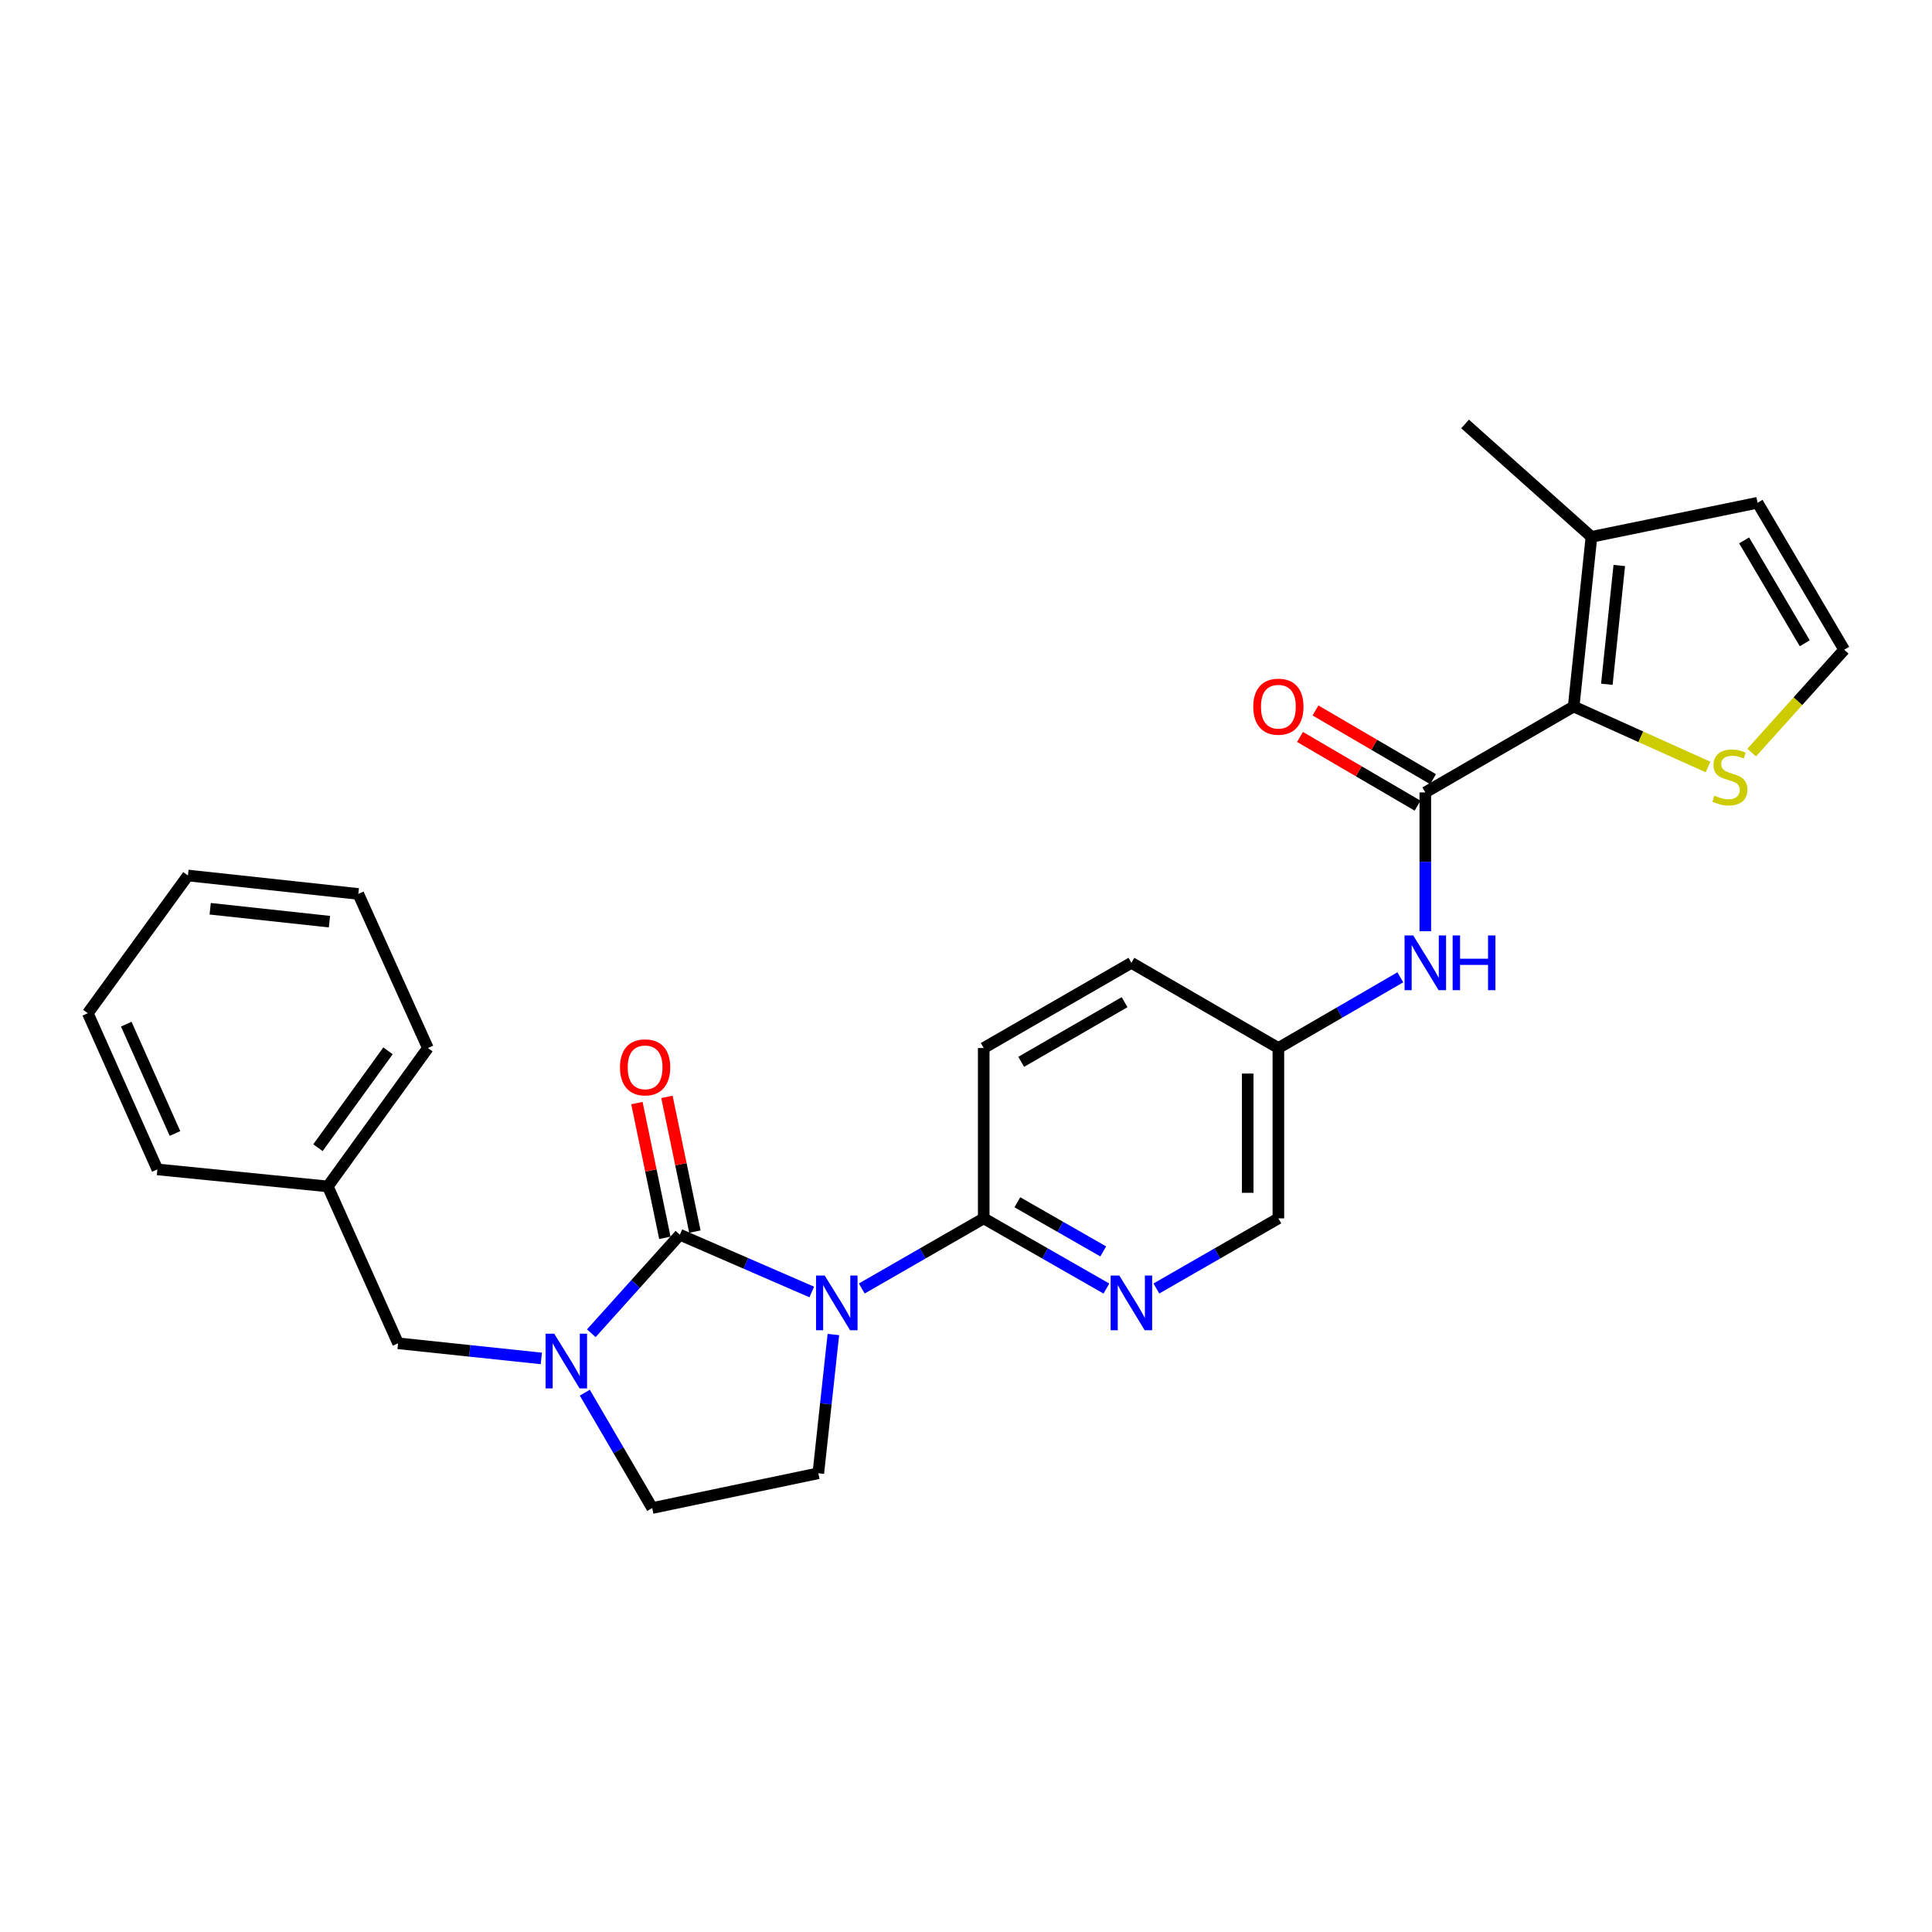 <?xml version='1.0' encoding='iso-8859-1'?>
<svg version='1.1' baseProfile='full'
              xmlns='http://www.w3.org/2000/svg'
                      xmlns:rdkit='http://www.rdkit.org/xml'
                      xmlns:xlink='http://www.w3.org/1999/xlink'
                  xml:space='preserve'
width='1000px' height='1000px' viewBox='0 0 1000 1000'>
<!-- END OF HEADER -->
<rect style='opacity:1.0;fill:#FFFFFF;stroke:none' width='1000' height='1000' x='0' y='0'> </rect>
<path class='bond-0' d='M 420.169,668.737 L 386.037,653.914' style='fill:none;fill-rule:evenodd;stroke:#0000FF;stroke-width:6px;stroke-linecap:butt;stroke-linejoin:miter;stroke-opacity:1' />
<path class='bond-0' d='M 386.037,653.914 L 351.904,639.09' style='fill:none;fill-rule:evenodd;stroke:#000000;stroke-width:6px;stroke-linecap:butt;stroke-linejoin:miter;stroke-opacity:1' />
<path class='bond-4' d='M 446.056,666.924 L 477.615,648.773' style='fill:none;fill-rule:evenodd;stroke:#0000FF;stroke-width:6px;stroke-linecap:butt;stroke-linejoin:miter;stroke-opacity:1' />
<path class='bond-4' d='M 477.615,648.773 L 509.173,630.622' style='fill:none;fill-rule:evenodd;stroke:#000000;stroke-width:6px;stroke-linecap:butt;stroke-linejoin:miter;stroke-opacity:1' />
<path class='bond-6' d='M 431.348,690.741 L 427.455,726.65' style='fill:none;fill-rule:evenodd;stroke:#0000FF;stroke-width:6px;stroke-linecap:butt;stroke-linejoin:miter;stroke-opacity:1' />
<path class='bond-6' d='M 427.455,726.65 L 423.562,762.559' style='fill:none;fill-rule:evenodd;stroke:#000000;stroke-width:6px;stroke-linecap:butt;stroke-linejoin:miter;stroke-opacity:1' />
<path class='bond-1' d='M 351.904,639.09 L 328.984,664.59' style='fill:none;fill-rule:evenodd;stroke:#000000;stroke-width:6px;stroke-linecap:butt;stroke-linejoin:miter;stroke-opacity:1' />
<path class='bond-1' d='M 328.984,664.59 L 306.063,690.091' style='fill:none;fill-rule:evenodd;stroke:#0000FF;stroke-width:6px;stroke-linecap:butt;stroke-linejoin:miter;stroke-opacity:1' />
<path class='bond-11' d='M 359.677,637.477 L 352.441,602.607' style='fill:none;fill-rule:evenodd;stroke:#000000;stroke-width:6px;stroke-linecap:butt;stroke-linejoin:miter;stroke-opacity:1' />
<path class='bond-11' d='M 352.441,602.607 L 345.206,567.737' style='fill:none;fill-rule:evenodd;stroke:#FF0000;stroke-width:6px;stroke-linecap:butt;stroke-linejoin:miter;stroke-opacity:1' />
<path class='bond-11' d='M 344.131,640.703 L 336.896,605.833' style='fill:none;fill-rule:evenodd;stroke:#000000;stroke-width:6px;stroke-linecap:butt;stroke-linejoin:miter;stroke-opacity:1' />
<path class='bond-11' d='M 336.896,605.833 L 329.66,570.963' style='fill:none;fill-rule:evenodd;stroke:#FF0000;stroke-width:6px;stroke-linecap:butt;stroke-linejoin:miter;stroke-opacity:1' />
<path class='bond-12' d='M 280.195,703.12 L 243.118,699.207' style='fill:none;fill-rule:evenodd;stroke:#0000FF;stroke-width:6px;stroke-linecap:butt;stroke-linejoin:miter;stroke-opacity:1' />
<path class='bond-12' d='M 243.118,699.207 L 206.04,695.294' style='fill:none;fill-rule:evenodd;stroke:#000000;stroke-width:6px;stroke-linecap:butt;stroke-linejoin:miter;stroke-opacity:1' />
<path class='bond-27' d='M 302.689,720.848 L 320.139,750.7' style='fill:none;fill-rule:evenodd;stroke:#0000FF;stroke-width:6px;stroke-linecap:butt;stroke-linejoin:miter;stroke-opacity:1' />
<path class='bond-27' d='M 320.139,750.7 L 337.589,780.553' style='fill:none;fill-rule:evenodd;stroke:#000000;stroke-width:6px;stroke-linecap:butt;stroke-linejoin:miter;stroke-opacity:1' />
<path class='bond-2' d='M 737.738,410.155 L 737.738,446.07' style='fill:none;fill-rule:evenodd;stroke:#000000;stroke-width:6px;stroke-linecap:butt;stroke-linejoin:miter;stroke-opacity:1' />
<path class='bond-2' d='M 737.738,446.07 L 737.738,481.986' style='fill:none;fill-rule:evenodd;stroke:#0000FF;stroke-width:6px;stroke-linecap:butt;stroke-linejoin:miter;stroke-opacity:1' />
<path class='bond-3' d='M 737.738,410.155 L 814.529,365.699' style='fill:none;fill-rule:evenodd;stroke:#000000;stroke-width:6px;stroke-linecap:butt;stroke-linejoin:miter;stroke-opacity:1' />
<path class='bond-14' d='M 741.744,403.301 L 711.32,385.517' style='fill:none;fill-rule:evenodd;stroke:#000000;stroke-width:6px;stroke-linecap:butt;stroke-linejoin:miter;stroke-opacity:1' />
<path class='bond-14' d='M 711.32,385.517 L 680.897,367.733' style='fill:none;fill-rule:evenodd;stroke:#FF0000;stroke-width:6px;stroke-linecap:butt;stroke-linejoin:miter;stroke-opacity:1' />
<path class='bond-14' d='M 733.732,417.008 L 703.308,399.224' style='fill:none;fill-rule:evenodd;stroke:#000000;stroke-width:6px;stroke-linecap:butt;stroke-linejoin:miter;stroke-opacity:1' />
<path class='bond-14' d='M 703.308,399.224 L 672.884,381.439' style='fill:none;fill-rule:evenodd;stroke:#FF0000;stroke-width:6px;stroke-linecap:butt;stroke-linejoin:miter;stroke-opacity:1' />
<path class='bond-7' d='M 814.529,365.699 L 823.729,277.874' style='fill:none;fill-rule:evenodd;stroke:#000000;stroke-width:6px;stroke-linecap:butt;stroke-linejoin:miter;stroke-opacity:1' />
<path class='bond-7' d='M 831.7,354.18 L 838.14,292.702' style='fill:none;fill-rule:evenodd;stroke:#000000;stroke-width:6px;stroke-linecap:butt;stroke-linejoin:miter;stroke-opacity:1' />
<path class='bond-9' d='M 814.529,365.699 L 849.305,381.354' style='fill:none;fill-rule:evenodd;stroke:#000000;stroke-width:6px;stroke-linecap:butt;stroke-linejoin:miter;stroke-opacity:1' />
<path class='bond-9' d='M 849.305,381.354 L 884.081,397.008' style='fill:none;fill-rule:evenodd;stroke:#CCCC00;stroke-width:6px;stroke-linecap:butt;stroke-linejoin:miter;stroke-opacity:1' />
<path class='bond-5' d='M 509.173,630.622 L 540.922,648.79' style='fill:none;fill-rule:evenodd;stroke:#000000;stroke-width:6px;stroke-linecap:butt;stroke-linejoin:miter;stroke-opacity:1' />
<path class='bond-5' d='M 540.922,648.79 L 572.67,666.957' style='fill:none;fill-rule:evenodd;stroke:#0000FF;stroke-width:6px;stroke-linecap:butt;stroke-linejoin:miter;stroke-opacity:1' />
<path class='bond-5' d='M 526.583,622.292 L 548.807,635.01' style='fill:none;fill-rule:evenodd;stroke:#000000;stroke-width:6px;stroke-linecap:butt;stroke-linejoin:miter;stroke-opacity:1' />
<path class='bond-5' d='M 548.807,635.01 L 571.031,647.727' style='fill:none;fill-rule:evenodd;stroke:#0000FF;stroke-width:6px;stroke-linecap:butt;stroke-linejoin:miter;stroke-opacity:1' />
<path class='bond-16' d='M 509.173,630.622 L 509.173,542.453' style='fill:none;fill-rule:evenodd;stroke:#000000;stroke-width:6px;stroke-linecap:butt;stroke-linejoin:miter;stroke-opacity:1' />
<path class='bond-18' d='M 598.545,666.927 L 630.117,648.775' style='fill:none;fill-rule:evenodd;stroke:#0000FF;stroke-width:6px;stroke-linecap:butt;stroke-linejoin:miter;stroke-opacity:1' />
<path class='bond-18' d='M 630.117,648.775 L 661.688,630.622' style='fill:none;fill-rule:evenodd;stroke:#000000;stroke-width:6px;stroke-linecap:butt;stroke-linejoin:miter;stroke-opacity:1' />
<path class='bond-10' d='M 423.562,762.559 L 337.589,780.553' style='fill:none;fill-rule:evenodd;stroke:#000000;stroke-width:6px;stroke-linecap:butt;stroke-linejoin:miter;stroke-opacity:1' />
<path class='bond-15' d='M 823.729,277.874 L 909.711,260.233' style='fill:none;fill-rule:evenodd;stroke:#000000;stroke-width:6px;stroke-linecap:butt;stroke-linejoin:miter;stroke-opacity:1' />
<path class='bond-21' d='M 823.729,277.874 L 758.325,219.447' style='fill:none;fill-rule:evenodd;stroke:#000000;stroke-width:6px;stroke-linecap:butt;stroke-linejoin:miter;stroke-opacity:1' />
<path class='bond-8' d='M 724.8,505.853 L 693.244,524.153' style='fill:none;fill-rule:evenodd;stroke:#0000FF;stroke-width:6px;stroke-linecap:butt;stroke-linejoin:miter;stroke-opacity:1' />
<path class='bond-8' d='M 693.244,524.153 L 661.688,542.453' style='fill:none;fill-rule:evenodd;stroke:#000000;stroke-width:6px;stroke-linecap:butt;stroke-linejoin:miter;stroke-opacity:1' />
<path class='bond-13' d='M 906.67,389.538 L 930.608,362.924' style='fill:none;fill-rule:evenodd;stroke:#CCCC00;stroke-width:6px;stroke-linecap:butt;stroke-linejoin:miter;stroke-opacity:1' />
<path class='bond-13' d='M 930.608,362.924 L 954.545,336.31' style='fill:none;fill-rule:evenodd;stroke:#000000;stroke-width:6px;stroke-linecap:butt;stroke-linejoin:miter;stroke-opacity:1' />
<path class='bond-19' d='M 206.04,695.294 L 169.664,614.093' style='fill:none;fill-rule:evenodd;stroke:#000000;stroke-width:6px;stroke-linecap:butt;stroke-linejoin:miter;stroke-opacity:1' />
<path class='bond-30' d='M 954.545,336.31 L 909.711,260.233' style='fill:none;fill-rule:evenodd;stroke:#000000;stroke-width:6px;stroke-linecap:butt;stroke-linejoin:miter;stroke-opacity:1' />
<path class='bond-30' d='M 934.142,332.959 L 902.758,279.706' style='fill:none;fill-rule:evenodd;stroke:#000000;stroke-width:6px;stroke-linecap:butt;stroke-linejoin:miter;stroke-opacity:1' />
<path class='bond-20' d='M 509.173,542.453 L 585.612,498.351' style='fill:none;fill-rule:evenodd;stroke:#000000;stroke-width:6px;stroke-linecap:butt;stroke-linejoin:miter;stroke-opacity:1' />
<path class='bond-20' d='M 528.574,549.59 L 582.08,518.718' style='fill:none;fill-rule:evenodd;stroke:#000000;stroke-width:6px;stroke-linecap:butt;stroke-linejoin:miter;stroke-opacity:1' />
<path class='bond-17' d='M 661.688,542.453 L 585.612,498.351' style='fill:none;fill-rule:evenodd;stroke:#000000;stroke-width:6px;stroke-linecap:butt;stroke-linejoin:miter;stroke-opacity:1' />
<path class='bond-28' d='M 661.688,542.453 L 661.688,630.622' style='fill:none;fill-rule:evenodd;stroke:#000000;stroke-width:6px;stroke-linecap:butt;stroke-linejoin:miter;stroke-opacity:1' />
<path class='bond-28' d='M 645.811,555.678 L 645.811,617.397' style='fill:none;fill-rule:evenodd;stroke:#000000;stroke-width:6px;stroke-linecap:butt;stroke-linejoin:miter;stroke-opacity:1' />
<path class='bond-22' d='M 169.664,614.093 L 221.467,542.453' style='fill:none;fill-rule:evenodd;stroke:#000000;stroke-width:6px;stroke-linecap:butt;stroke-linejoin:miter;stroke-opacity:1' />
<path class='bond-22' d='M 164.569,594.044 L 200.831,543.896' style='fill:none;fill-rule:evenodd;stroke:#000000;stroke-width:6px;stroke-linecap:butt;stroke-linejoin:miter;stroke-opacity:1' />
<path class='bond-23' d='M 169.664,614.093 L 81.469,605.281' style='fill:none;fill-rule:evenodd;stroke:#000000;stroke-width:6px;stroke-linecap:butt;stroke-linejoin:miter;stroke-opacity:1' />
<path class='bond-25' d='M 221.467,542.453 L 185.453,462.698' style='fill:none;fill-rule:evenodd;stroke:#000000;stroke-width:6px;stroke-linecap:butt;stroke-linejoin:miter;stroke-opacity:1' />
<path class='bond-24' d='M 81.469,605.281 L 45.455,524.442' style='fill:none;fill-rule:evenodd;stroke:#000000;stroke-width:6px;stroke-linecap:butt;stroke-linejoin:miter;stroke-opacity:1' />
<path class='bond-24' d='M 90.569,586.694 L 65.359,530.107' style='fill:none;fill-rule:evenodd;stroke:#000000;stroke-width:6px;stroke-linecap:butt;stroke-linejoin:miter;stroke-opacity:1' />
<path class='bond-26' d='M 45.455,524.442 L 97.275,453.154' style='fill:none;fill-rule:evenodd;stroke:#000000;stroke-width:6px;stroke-linecap:butt;stroke-linejoin:miter;stroke-opacity:1' />
<path class='bond-29' d='M 185.453,462.698 L 97.275,453.154' style='fill:none;fill-rule:evenodd;stroke:#000000;stroke-width:6px;stroke-linecap:butt;stroke-linejoin:miter;stroke-opacity:1' />
<path class='bond-29' d='M 170.518,477.051 L 108.793,470.371' style='fill:none;fill-rule:evenodd;stroke:#000000;stroke-width:6px;stroke-linecap:butt;stroke-linejoin:miter;stroke-opacity:1' />
<path  class='atom-0' d='M 426.863 660.203
L 436.143 675.203
Q 437.063 676.683, 438.543 679.363
Q 440.023 682.043, 440.103 682.203
L 440.103 660.203
L 443.863 660.203
L 443.863 688.523
L 439.983 688.523
L 430.023 672.123
Q 428.863 670.203, 427.623 668.003
Q 426.423 665.803, 426.063 665.123
L 426.063 688.523
L 422.383 688.523
L 422.383 660.203
L 426.863 660.203
' fill='#0000FF'/>
<path  class='atom-2' d='M 286.865 690.325
L 296.145 705.325
Q 297.065 706.805, 298.545 709.485
Q 300.025 712.165, 300.105 712.325
L 300.105 690.325
L 303.865 690.325
L 303.865 718.645
L 299.985 718.645
L 290.025 702.245
Q 288.865 700.325, 287.625 698.125
Q 286.425 695.925, 286.065 695.245
L 286.065 718.645
L 282.385 718.645
L 282.385 690.325
L 286.865 690.325
' fill='#0000FF'/>
<path  class='atom-6' d='M 579.352 660.203
L 588.632 675.203
Q 589.552 676.683, 591.032 679.363
Q 592.512 682.043, 592.592 682.203
L 592.592 660.203
L 596.352 660.203
L 596.352 688.523
L 592.472 688.523
L 582.512 672.123
Q 581.352 670.203, 580.112 668.003
Q 578.912 665.803, 578.552 665.123
L 578.552 688.523
L 574.872 688.523
L 574.872 660.203
L 579.352 660.203
' fill='#0000FF'/>
<path  class='atom-9' d='M 731.478 484.191
L 740.758 499.191
Q 741.678 500.671, 743.158 503.351
Q 744.638 506.031, 744.718 506.191
L 744.718 484.191
L 748.478 484.191
L 748.478 512.511
L 744.598 512.511
L 734.638 496.111
Q 733.478 494.191, 732.238 491.991
Q 731.038 489.791, 730.678 489.111
L 730.678 512.511
L 726.998 512.511
L 726.998 484.191
L 731.478 484.191
' fill='#0000FF'/>
<path  class='atom-9' d='M 751.878 484.191
L 755.718 484.191
L 755.718 496.231
L 770.198 496.231
L 770.198 484.191
L 774.038 484.191
L 774.038 512.511
L 770.198 512.511
L 770.198 499.431
L 755.718 499.431
L 755.718 512.511
L 751.878 512.511
L 751.878 484.191
' fill='#0000FF'/>
<path  class='atom-10' d='M 887.378 411.813
Q 887.698 411.933, 889.018 412.493
Q 890.338 413.053, 891.778 413.413
Q 893.258 413.733, 894.698 413.733
Q 897.378 413.733, 898.938 412.453
Q 900.498 411.133, 900.498 408.853
Q 900.498 407.293, 899.698 406.333
Q 898.938 405.373, 897.738 404.853
Q 896.538 404.333, 894.538 403.733
Q 892.018 402.973, 890.498 402.253
Q 889.018 401.533, 887.938 400.013
Q 886.898 398.493, 886.898 395.933
Q 886.898 392.373, 889.298 390.173
Q 891.738 387.973, 896.538 387.973
Q 899.818 387.973, 903.538 389.533
L 902.618 392.613
Q 899.218 391.213, 896.658 391.213
Q 893.898 391.213, 892.378 392.373
Q 890.858 393.493, 890.898 395.453
Q 890.898 396.973, 891.658 397.893
Q 892.458 398.813, 893.578 399.333
Q 894.738 399.853, 896.658 400.453
Q 899.218 401.253, 900.738 402.053
Q 902.258 402.853, 903.338 404.493
Q 904.458 406.093, 904.458 408.853
Q 904.458 412.773, 901.818 414.893
Q 899.218 416.973, 894.858 416.973
Q 892.338 416.973, 890.418 416.413
Q 888.538 415.893, 886.298 414.973
L 887.378 411.813
' fill='#CCCC00'/>
<path  class='atom-12' d='M 320.91 552.456
Q 320.91 545.656, 324.27 541.856
Q 327.63 538.056, 333.91 538.056
Q 340.19 538.056, 343.55 541.856
Q 346.91 545.656, 346.91 552.456
Q 346.91 559.336, 343.51 563.256
Q 340.11 567.136, 333.91 567.136
Q 327.67 567.136, 324.27 563.256
Q 320.91 559.376, 320.91 552.456
M 333.91 563.936
Q 338.23 563.936, 340.55 561.056
Q 342.91 558.136, 342.91 552.456
Q 342.91 546.896, 340.55 544.096
Q 338.23 541.256, 333.91 541.256
Q 329.59 541.256, 327.23 544.056
Q 324.91 546.856, 324.91 552.456
Q 324.91 558.176, 327.23 561.056
Q 329.59 563.936, 333.91 563.936
' fill='#FF0000'/>
<path  class='atom-15' d='M 648.688 365.779
Q 648.688 358.979, 652.048 355.179
Q 655.408 351.379, 661.688 351.379
Q 667.968 351.379, 671.328 355.179
Q 674.688 358.979, 674.688 365.779
Q 674.688 372.659, 671.288 376.579
Q 667.888 380.459, 661.688 380.459
Q 655.448 380.459, 652.048 376.579
Q 648.688 372.699, 648.688 365.779
M 661.688 377.259
Q 666.008 377.259, 668.328 374.379
Q 670.688 371.459, 670.688 365.779
Q 670.688 360.219, 668.328 357.419
Q 666.008 354.579, 661.688 354.579
Q 657.368 354.579, 655.008 357.379
Q 652.688 360.179, 652.688 365.779
Q 652.688 371.499, 655.008 374.379
Q 657.368 377.259, 661.688 377.259
' fill='#FF0000'/>
</svg>
